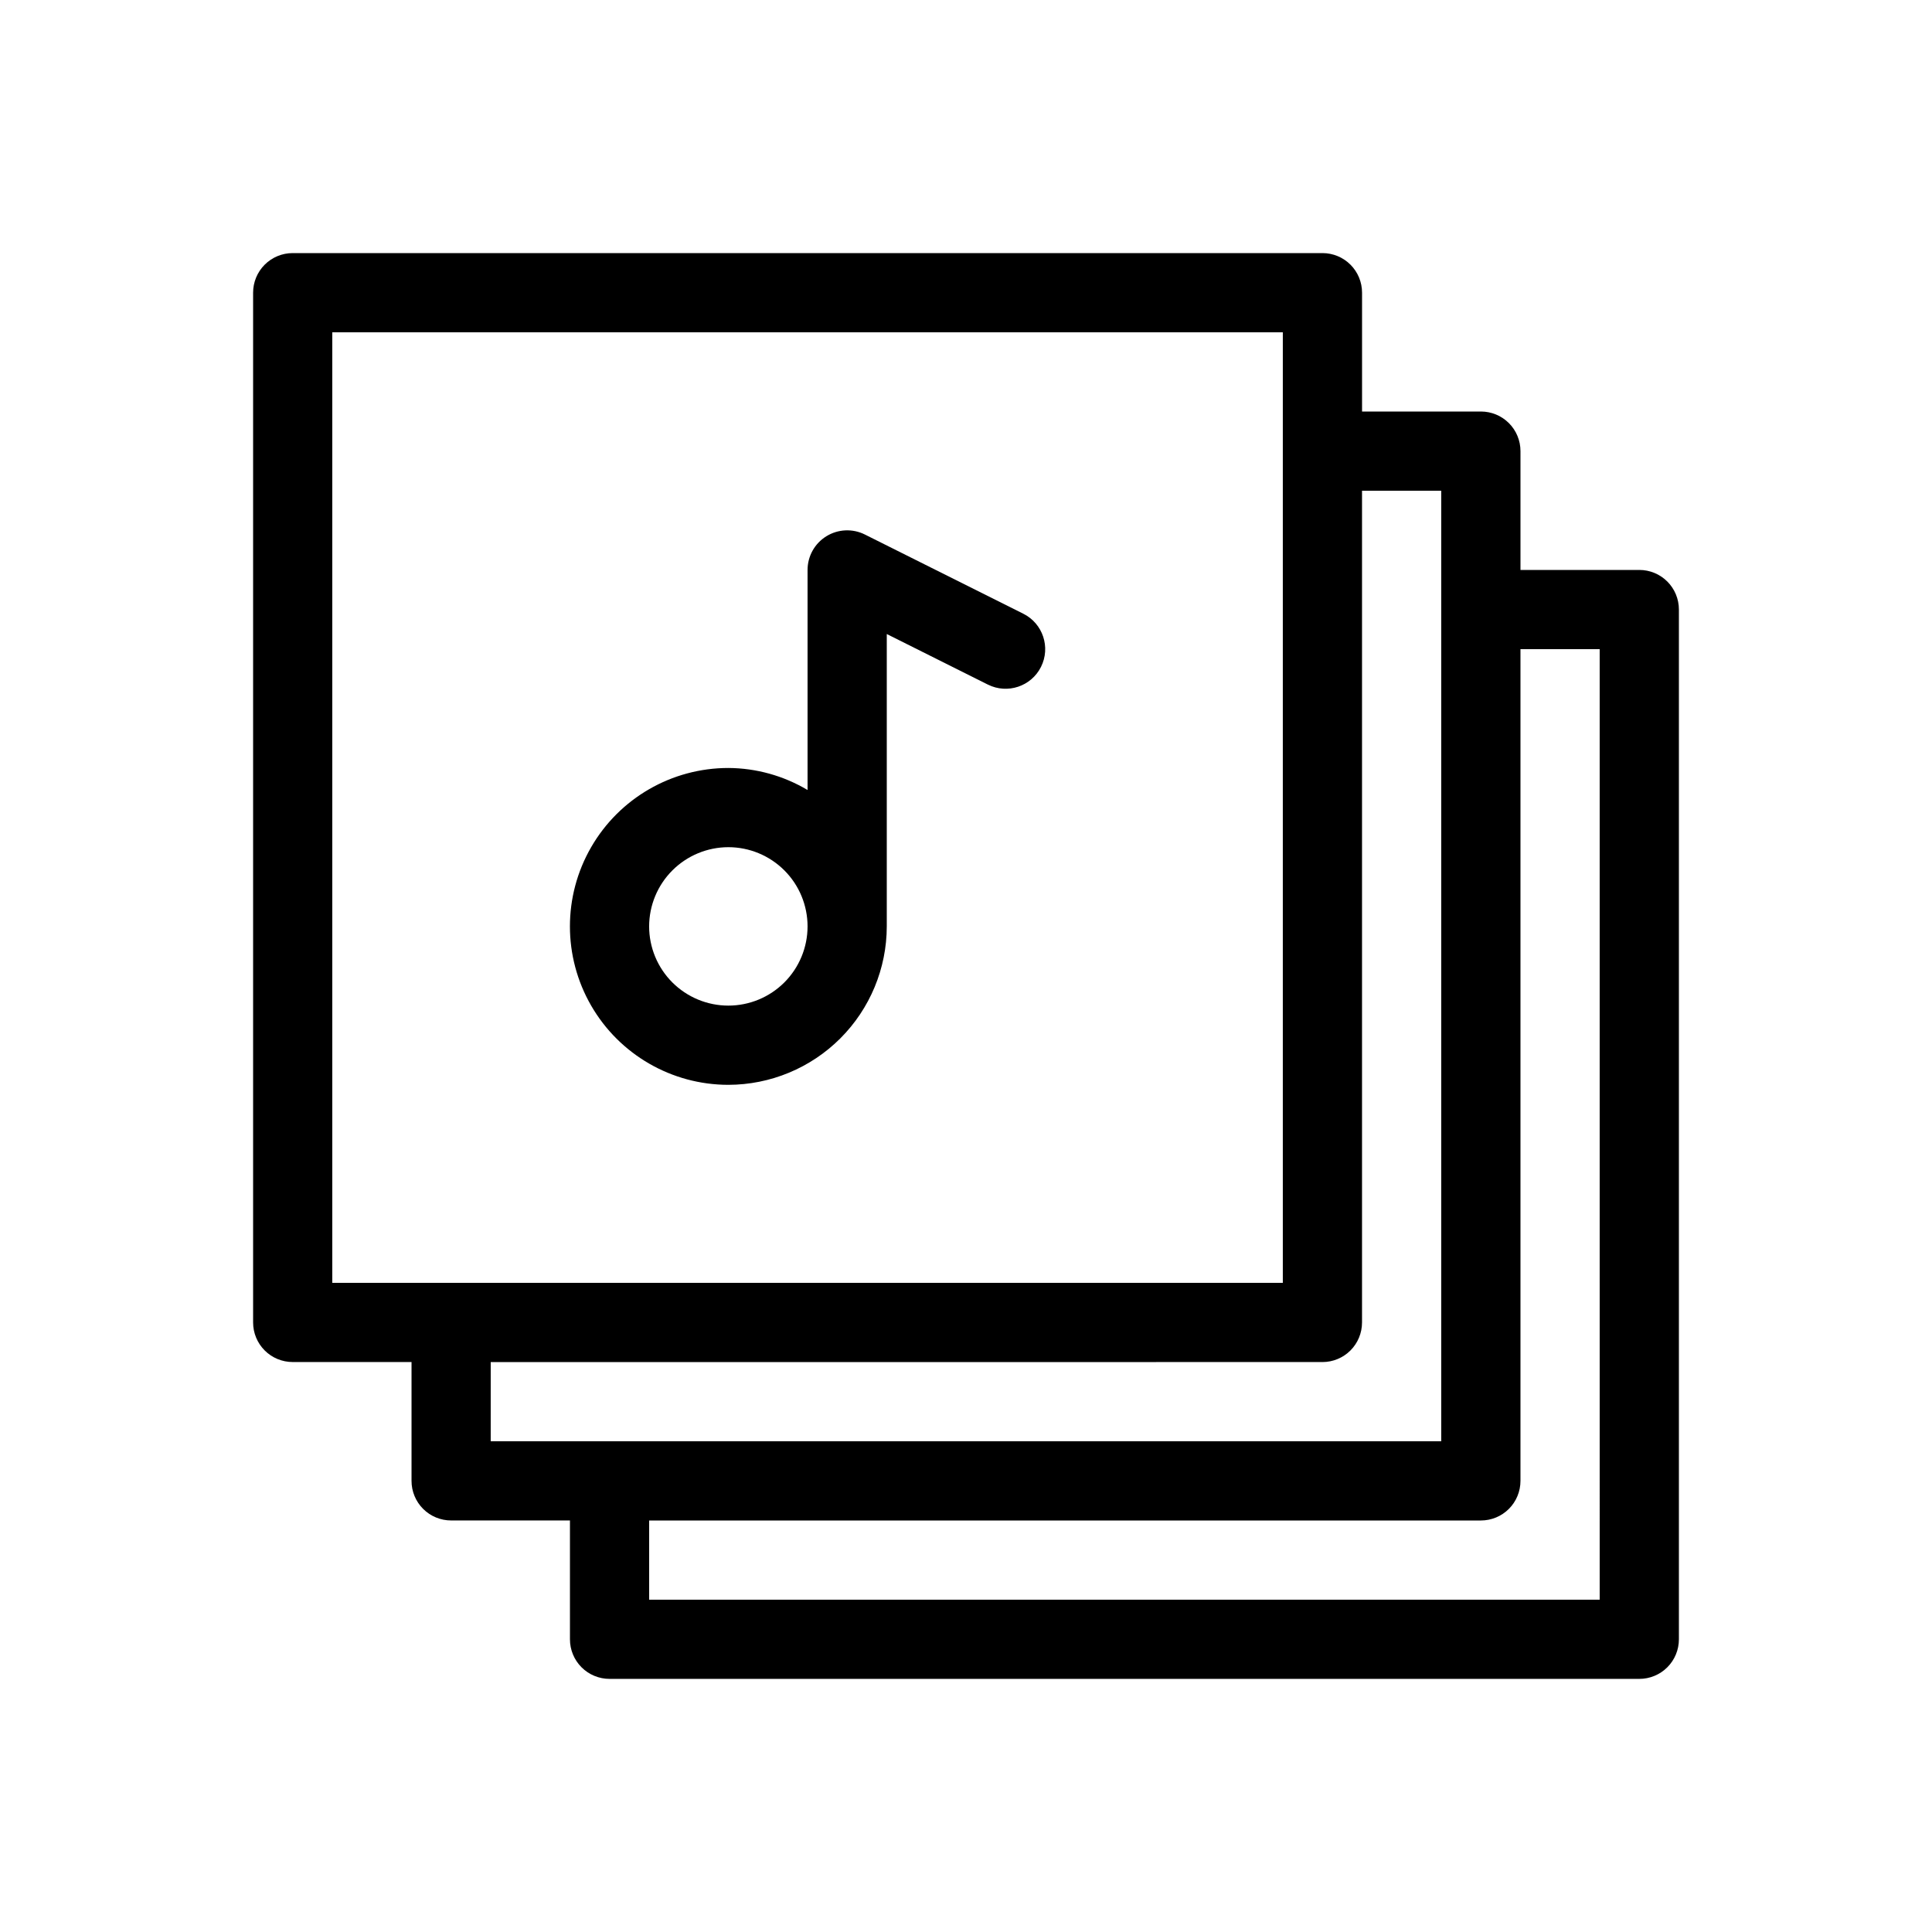 <?xml version="1.0" encoding="UTF-8"?>
<!-- Uploaded to: ICON Repo, www.iconrepo.com, Generator: ICON Repo Mixer Tools -->
<svg fill="#000000" width="800px" height="800px" version="1.1" viewBox="144 144 512 512" xmlns="http://www.w3.org/2000/svg">
 <g>
  <path d="m578.43 295.04h-31.488v-31.488c0.004-2.785-1.102-5.457-3.07-7.426s-4.641-3.074-7.426-3.07h-31.488v-31.488c0.004-2.785-1.102-5.457-3.07-7.426s-4.641-3.074-7.426-3.07h-272.89c-2.785-0.004-5.457 1.102-7.426 3.07s-3.074 4.641-3.07 7.426v272.89c-0.004 2.785 1.102 5.457 3.07 7.426s4.641 3.074 7.426 3.07h31.488v31.488c-0.004 2.785 1.102 5.457 3.07 7.426s4.641 3.074 7.426 3.07h31.488v31.488c-0.004 2.785 1.102 5.457 3.07 7.426s4.641 3.074 7.426 3.07h272.89c2.785 0.004 5.457-1.102 7.426-3.07s3.074-4.641 3.07-7.426v-272.89c0.004-2.785-1.102-5.457-3.07-7.426s-4.641-3.074-7.426-3.07zm-346.37-62.977h251.9v251.9h-251.9zm41.984 272.9 220.41-0.004c2.785 0.004 5.457-1.102 7.426-3.07s3.074-4.641 3.07-7.426v-220.41h20.992v251.9h-251.9zm293.89 62.973h-251.9v-20.992h220.41c2.785 0.004 5.457-1.102 7.426-3.07s3.074-4.641 3.07-7.426v-220.41h20.992z"/>
  <path d="m337.02 431.49c11.129-0.012 21.805-4.441 29.676-12.312 7.871-7.871 12.297-18.543 12.309-29.672v-77.48l26.793 13.398v-0.004c5.184 2.594 11.492 0.492 14.082-4.695 2.594-5.184 0.492-11.488-4.695-14.082l-41.984-20.992c-3.254-1.625-7.117-1.449-10.211 0.465-3.094 1.91-4.977 5.289-4.977 8.926v58.316c-6.356-3.781-13.602-5.797-20.992-5.836-15 0-28.859 8-36.359 20.992-7.5 12.988-7.5 28.992 0 41.984 7.5 12.988 21.359 20.992 36.359 20.992zm0-62.977c5.566 0 10.906 2.211 14.844 6.148 3.934 3.934 6.148 9.273 6.148 14.844 0 5.566-2.215 10.906-6.148 14.844-3.938 3.934-9.277 6.148-14.844 6.148-5.57 0-10.906-2.215-14.844-6.148-3.938-3.938-6.148-9.277-6.148-14.844 0.008-5.566 2.219-10.902 6.156-14.836 3.934-3.938 9.27-6.148 14.836-6.156z"/>
 </g>
</svg>